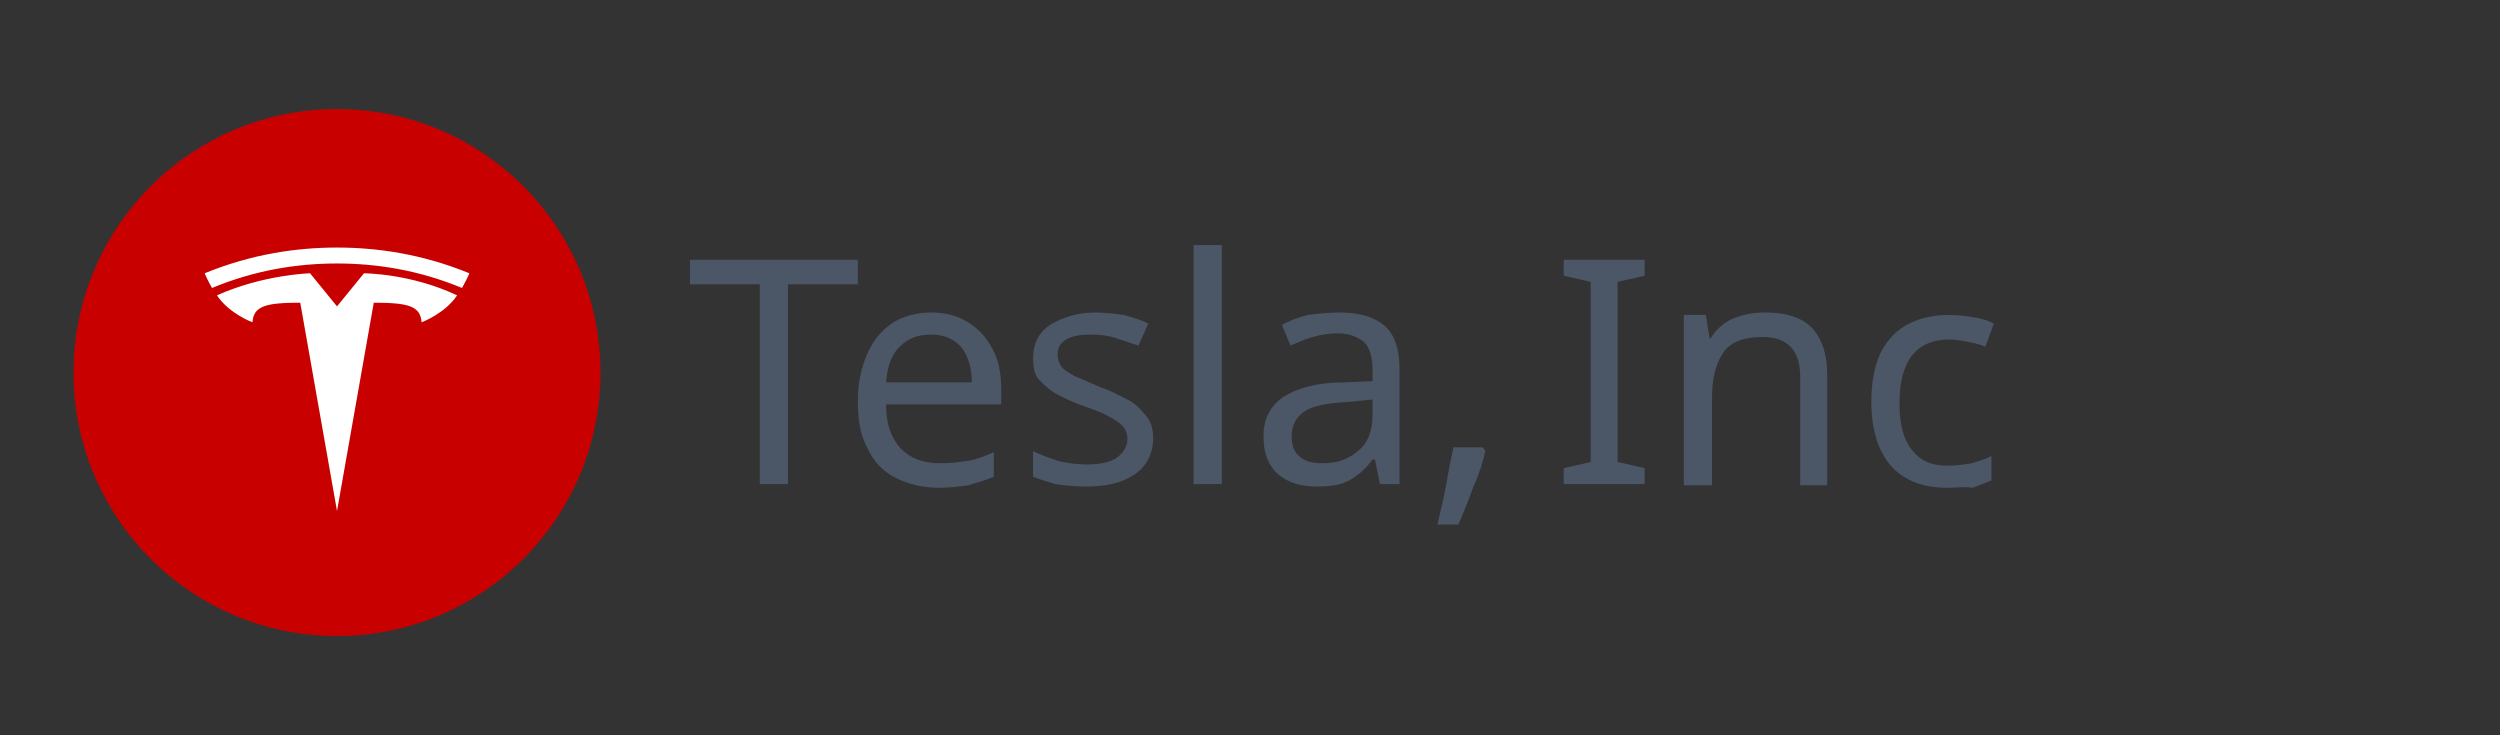 <?xml version="1.0" encoding="utf-8"?>
<!-- Generator: Adobe Illustrator 25.2.1, SVG Export Plug-In . SVG Version: 6.00 Build 0)  -->
<svg version="1.1" id="Camada_1" xmlns="http://www.w3.org/2000/svg" xmlns:xlink="http://www.w3.org/1999/xlink" x="0px" y="0px"
	 viewBox="0 0 204 60" style="enable-background:new 0 0 204 60;" xml:space="preserve">
<rect x="0" y="0" width="204" height="60" fill="#333333" stroke="none"/>
<style type="text/css">
	.st0{fill:#4B5766;}
	.st1{fill:#C90000;}
	.st2{fill:#FFFFFF;}
</style>
<g>
	<path class="st0" d="M64.3,39.5H62V23.2h-5.7v-2H70v2h-5.7V39.5z"/>
	<path class="st0" d="M76,25.5c1.2,0,2.2,0.3,3,0.8s1.5,1.2,2,2.2c0.5,0.9,0.7,2,0.7,3.3V33h-9.4c0,1.6,0.4,2.7,1.2,3.6
		c0.8,0.8,1.8,1.2,3.2,1.2c0.9,0,1.6-0.1,2.3-0.2s1.4-0.4,2.1-0.7v2c-0.7,0.3-1.4,0.5-2.1,0.7c-0.7,0.1-1.5,0.2-2.4,0.2
		c-1.3,0-2.5-0.3-3.5-0.8c-1-0.5-1.8-1.3-2.3-2.4c-0.6-1.1-0.8-2.3-0.8-3.9c0-1.5,0.3-2.8,0.8-3.9s1.2-1.9,2.1-2.5
		C73.7,25.8,74.8,25.5,76,25.5z M76,27.3c-1.1,0-1.9,0.3-2.6,1s-1,1.7-1.1,2.9h7c0-1.2-0.3-2.1-0.8-2.8C77.9,27.7,77.1,27.3,76,27.3
		z"/>
	<path class="st0" d="M94.1,35.7c0,1.3-0.5,2.3-1.5,3c-1,0.7-2.3,1-4,1c-1,0-1.8-0.1-2.5-0.2c-0.7-0.2-1.3-0.4-1.8-0.6v-2.1
		c0.5,0.3,1.2,0.5,2,0.8c0.8,0.2,1.6,0.3,2.4,0.3c1.1,0,2-0.2,2.5-0.6c0.5-0.4,0.8-0.9,0.8-1.5c0-0.3-0.1-0.7-0.3-0.9
		c-0.2-0.3-0.5-0.5-1-0.8c-0.5-0.3-1.2-0.6-2.1-0.9c-0.9-0.3-1.7-0.7-2.3-1c-0.6-0.3-1.1-0.8-1.5-1.2s-0.5-1.1-0.5-1.8
		c0-1.2,0.5-2.1,1.4-2.7c1-0.6,2.2-1,3.7-1c0.8,0,1.6,0.1,2.3,0.2c0.7,0.2,1.4,0.4,2,0.7l-0.8,1.8c-0.6-0.2-1.2-0.4-1.8-0.6
		c-0.6-0.2-1.3-0.3-2-0.3c-0.9,0-1.6,0.1-2.1,0.4c-0.5,0.3-0.7,0.7-0.7,1.2c0,0.4,0.1,0.7,0.3,1c0.2,0.3,0.6,0.5,1.1,0.8
		c0.5,0.2,1.2,0.5,2.1,0.9c0.9,0.3,1.6,0.7,2.2,1s1.1,0.8,1.4,1.2C93.9,34.3,94.1,35,94.1,35.7z"/>
	<path class="st0" d="M99.7,39.5h-2.3V20h2.3V39.5z"/>
	<path class="st0" d="M109.3,25.5c1.7,0,2.9,0.4,3.7,1.1c0.8,0.7,1.2,1.9,1.2,3.5v9.4h-1.6l-0.4-2H112c-0.6,0.8-1.2,1.3-1.9,1.7
		s-1.6,0.5-2.7,0.5c-1.2,0-2.3-0.3-3.1-1c-0.8-0.7-1.2-1.7-1.2-3.1c0-1.4,0.5-2.4,1.6-3.2c1.1-0.7,2.7-1.2,5-1.2l2.3-0.1v-0.8
		c0-1.1-0.2-1.9-0.7-2.4c-0.5-0.4-1.2-0.7-2.1-0.7c-0.7,0-1.4,0.1-2.1,0.3c-0.7,0.2-1.3,0.5-1.8,0.7l-0.7-1.7
		c0.6-0.3,1.3-0.6,2.1-0.8C107.5,25.6,108.4,25.5,109.3,25.5z M110,32.8c-1.7,0.1-2.9,0.3-3.6,0.8s-1,1.2-1,2c0,0.8,0.2,1.3,0.7,1.7
		s1.1,0.5,1.8,0.5c1.2,0,2.1-0.3,2.9-1c0.8-0.6,1.2-1.6,1.2-3v-1.2L110,32.8z"/>
	<path class="st0" d="M121.2,36.8c-0.2,0.9-0.5,1.9-1,3c-0.4,1.1-0.8,2.1-1.2,3h-1.7c0.2-1,0.5-2,0.7-3.2c0.2-1.2,0.4-2.2,0.6-3.1
		h2.4L121.2,36.8z"/>
	<path class="st0" d="M134.2,39.5h-6.6v-1.3l2.2-0.5V23l-2.2-0.5v-1.3h6.6v1.3l-2.2,0.5v14.7l2.2,0.5V39.5z"/>
	<path class="st0" d="M144.1,25.5c1.6,0,2.9,0.4,3.7,1.2c0.8,0.8,1.3,2.1,1.3,3.9v9h-2.2v-8.8c0-2.2-1-3.3-3.1-3.3
		c-1.5,0-2.6,0.4-3.2,1.3c-0.6,0.9-0.9,2.1-0.9,3.7v7.1h-2.3V25.7h1.8l0.3,1.9h0.1c0.4-0.7,1.1-1.3,1.8-1.6
		C142.4,25.6,143.2,25.5,144.1,25.5z"/>
	<path class="st0" d="M158.9,39.8c-1.2,0-2.3-0.2-3.2-0.7c-1-0.5-1.7-1.3-2.2-2.3c-0.5-1-0.8-2.4-0.8-4c0-1.7,0.3-3.1,0.8-4.1
		c0.6-1.1,1.3-1.8,2.3-2.3c1-0.5,2.1-0.7,3.3-0.7c0.7,0,1.4,0.1,2,0.2c0.7,0.1,1.2,0.3,1.6,0.5l-0.7,1.9c-0.4-0.2-0.9-0.3-1.4-0.4
		c-0.5-0.1-1.1-0.2-1.5-0.2c-2.7,0-4.1,1.7-4.1,5.2c0,1.7,0.3,2.9,1,3.8s1.6,1.3,2.9,1.3c0.8,0,1.4-0.1,2-0.2
		c0.6-0.2,1.1-0.3,1.6-0.6v2c-0.5,0.2-1,0.4-1.5,0.6C160.3,39.7,159.6,39.8,158.9,39.8z"/>
</g>
<g>
	<circle class="st1" cx="27.5" cy="30.4" r="21.5"/>
	<path class="st2" d="M27.5,41.7l3-17c2.9,0,3.8,0.3,3.9,1.6c0,0,1.9-0.7,2.9-2.2c-3.8-1.8-7.6-1.8-7.6-1.8L27.5,25h0l-2.2-2.7
		c0,0-3.8,0.1-7.6,1.8c1,1.5,2.9,2.2,2.9,2.2c0.1-1.3,1-1.6,3.9-1.6L27.5,41.7 M27.5,21.5c3.1,0,6.6,0.5,10.2,2
		c0.5-0.9,0.6-1.2,0.6-1.2c-3.9-1.6-7.6-2.1-10.8-2.1c-3.2,0-6.9,0.5-10.8,2.1c0,0,0.2,0.5,0.6,1.2C20.9,22,24.4,21.5,27.5,21.5"/>
</g>
</svg>
